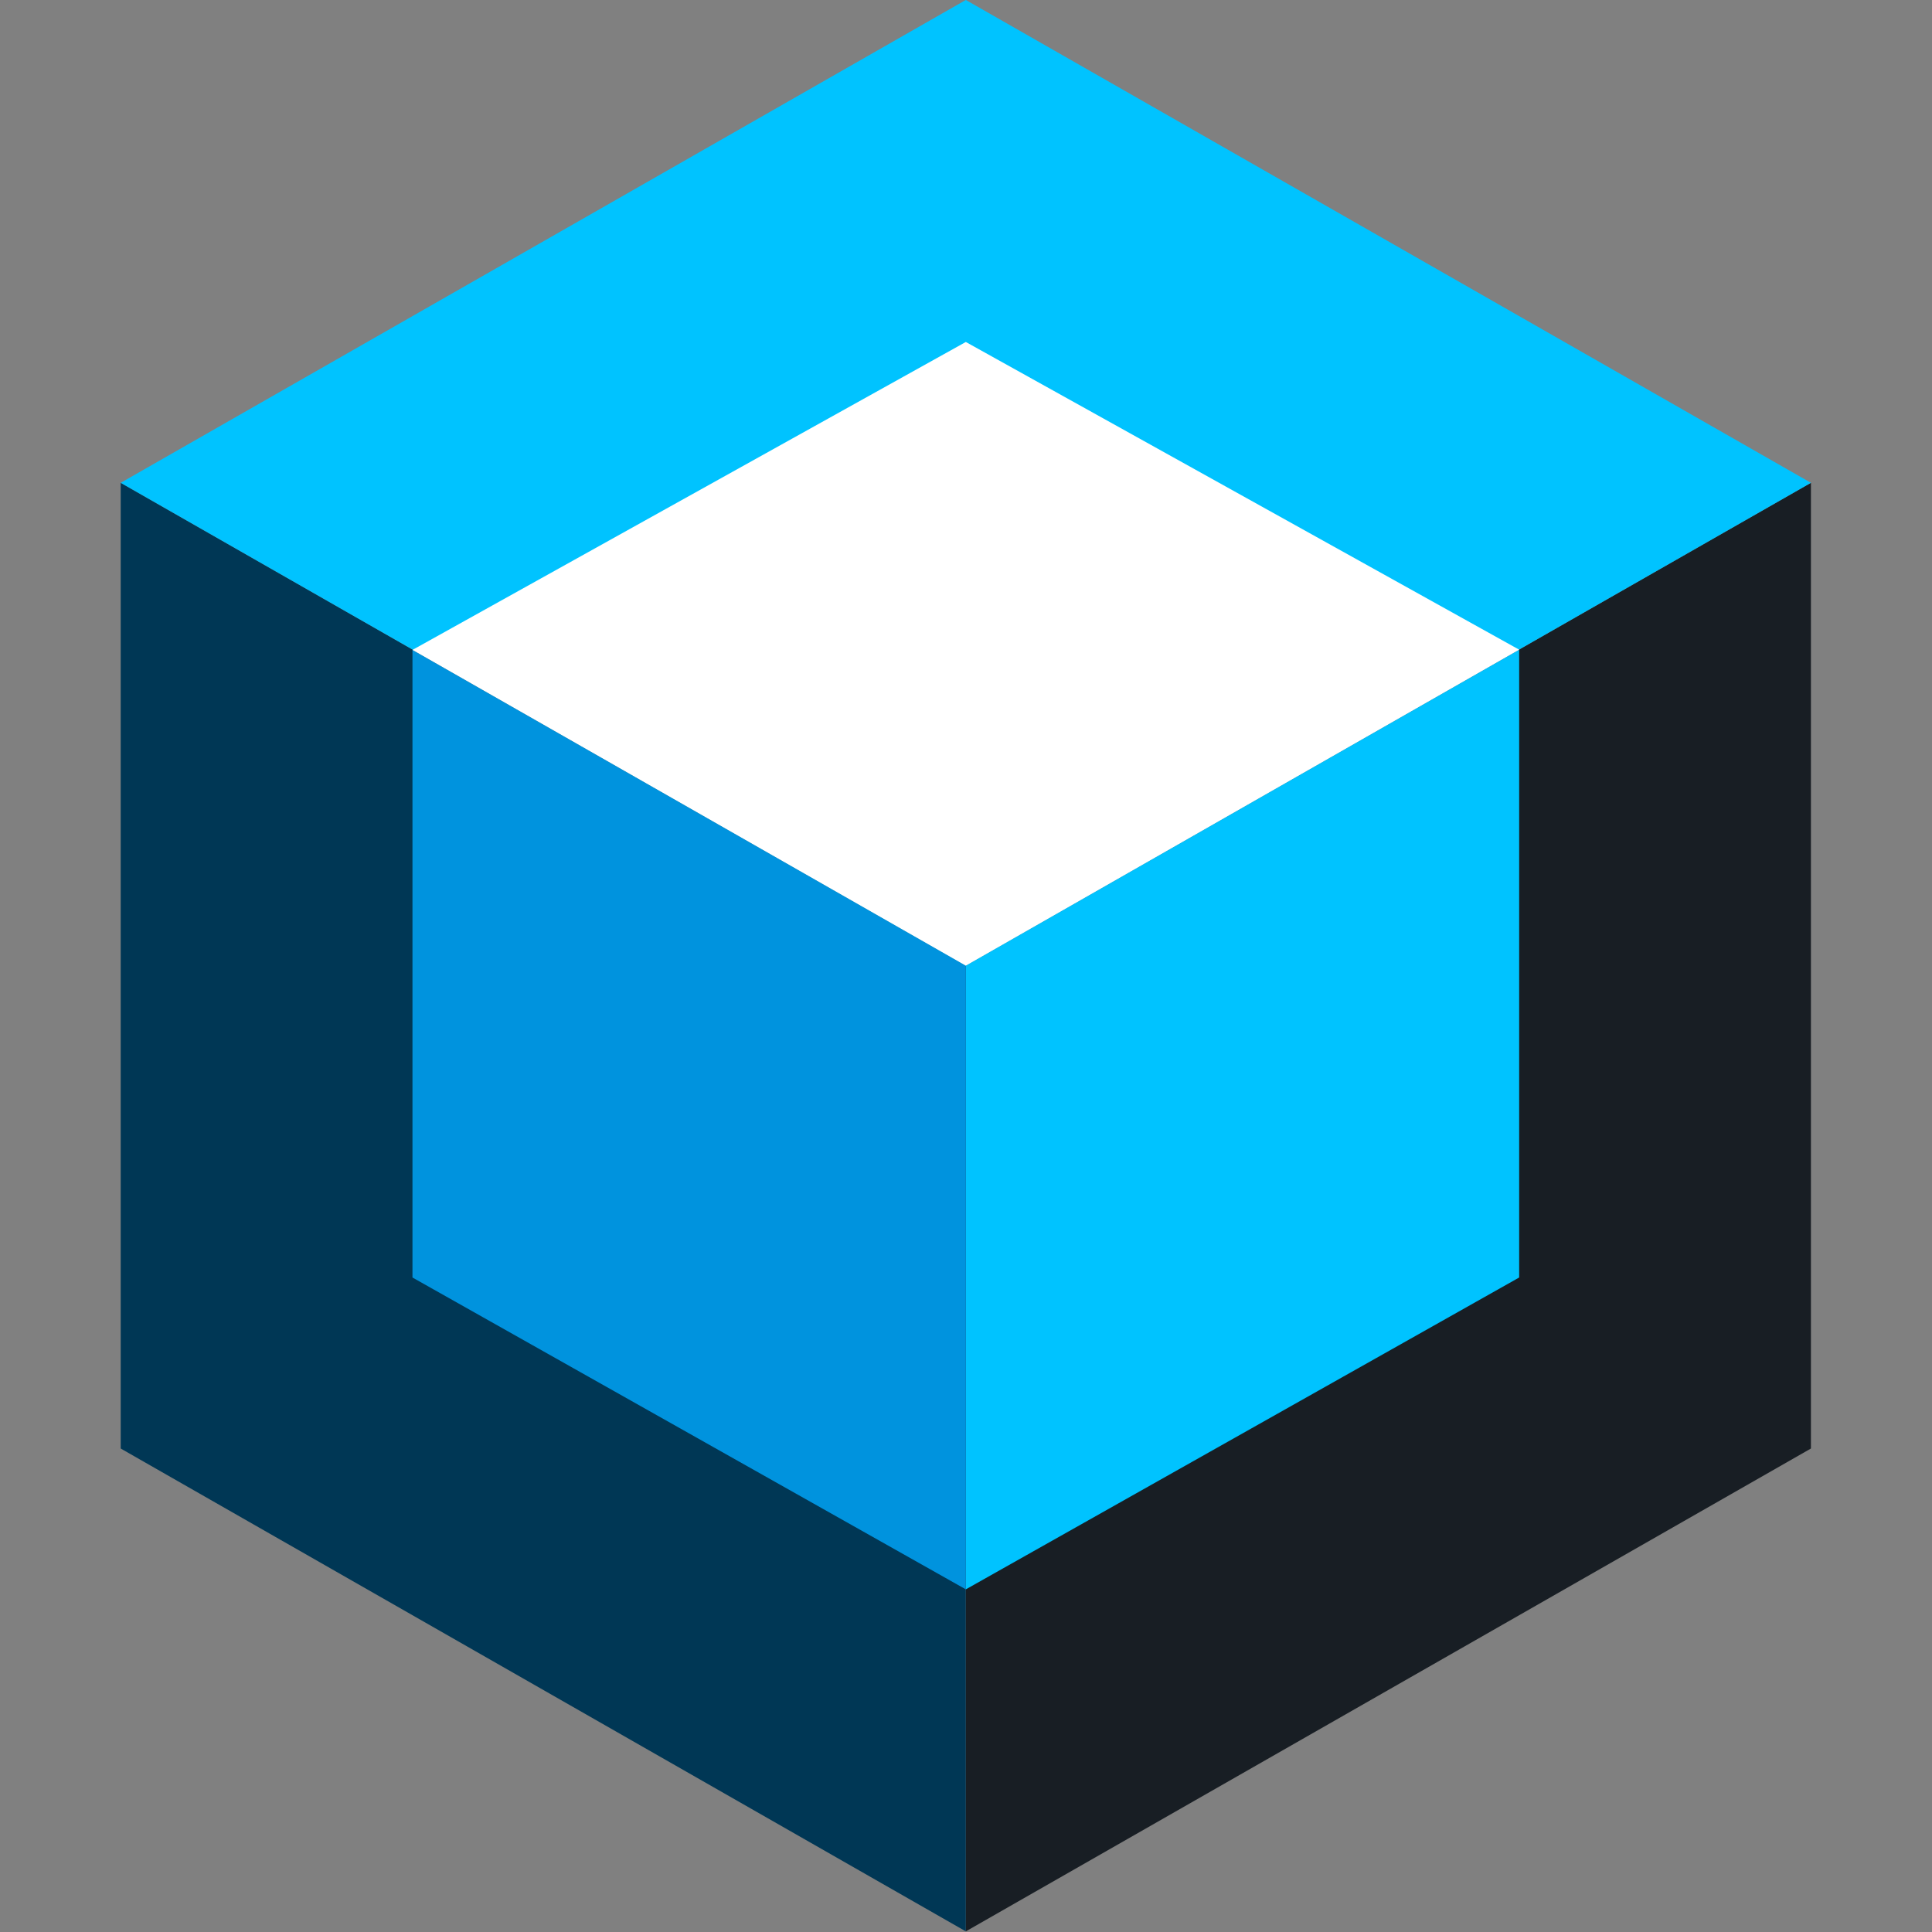 <?xml version="1.0" encoding="UTF-8" standalone="no"?>
<svg
   xmlns:dc="http://purl.org/dc/elements/1.1/"
   xmlns:cc="http://creativecommons.org/ns#"
   xmlns:rdf="http://www.w3.org/1999/02/22-rdf-syntax-ns#"
   xmlns:svg="http://www.w3.org/2000/svg"
   xmlns="http://www.w3.org/2000/svg"
   xmlns:sodipodi="http://sodipodi.sourceforge.net/DTD/sodipodi-0.dtd"
   xmlns:inkscape="http://www.inkscape.org/namespaces/inkscape"
   id="Layer_1"
   data-name="Layer 1"
   viewBox="0 0 192 192"
   version="1.1"
   sodipodi:docname="3DPortalFavIcon.svg"
   inkscape:version="0.92.3 (2405546, 2018-03-11)"
   inkscape:export-filename="C:\Users\E102616\Downloads\3DPortalFavIcon.png"
   inkscape:export-xdpi="8"
   inkscape:export-ydpi="8">
  <rect x="0" y="0" width="192" height="192" fill="#808080" stroke="none"/>
  <sodipodi:namedview
     pagecolor="#ffffff"
     bordercolor="#666666"
     borderopacity="1"
     objecttolerance="10"
     gridtolerance="10"
     guidetolerance="10"
     inkscape:pageopacity="0"
     inkscape:pageshadow="2"
     inkscape:window-width="2560"
     inkscape:window-height="1377"
     id="namedview23"
     showgrid="true"
     showguides="false"
     inkscape:zoom="2.8284271"
     inkscape:cx="153.77521"
     inkscape:cy="126.29075"
     inkscape:window-x="-8"
     inkscape:window-y="-8"
     inkscape:window-maximized="1"
     inkscape:current-layer="Layer_1">
    <inkscape:grid
       type="xygrid"
       id="grid834"
       empspacing="12" />
  </sodipodi:namedview>
  <defs
     id="defs4">
    <style
       id="style2">.cls-1{isolation:isolate;}.cls-2{fill:#181e24;}.cls-3{fill:#003755;}.cls-4{fill:#00c3ff;}.cls-5{fill:#0093de;}.cls-6{fill:#fff;}</style>
  </defs>
  <g
     class="cls-1"
     id="g12"
     transform="matrix(1.145,0,0,1.127,-13.801,-12.18)"
     style="isolation:isolate">
    <path
       style="fill:#181e24"
       d="M 95.88,181.116 V 95.96 L 169.23,53.382 l 0,85.156 z"
       id="polygon6"
       inkscape:connector-curvature="0"
       sodipodi:nodetypes="ccccc" />
    <path
       style="fill:#003755"
       d="m 22.53,53.382 73.35,42.578 0,85.156 -73.35,-42.578 z"
       id="polygon8"
       inkscape:connector-curvature="0"
       sodipodi:nodetypes="ccccc" />
    <path
       style="fill:#00c3ff"
       d="M 95.88,10.804 169.23,53.382 95.88,95.96 22.53,53.382 Z"
       id="polygon10"
       inkscape:connector-curvature="0"
       sodipodi:nodetypes="ccccc" />
  </g>
  <g
     class="cls-1"
     id="g20"
     transform="matrix(1.145,0,0,1.127,-13.801,-12.18)"
     style="isolation:isolate">
    <path
       style="fill:#00c3ff"
       d="m 95.88,150.957 0,-54.997 48.027,-27.864 v 55.362 z"
       id="polygon14"
       inkscape:connector-curvature="0"
       sodipodi:nodetypes="ccccc" />
    <path
       style="fill:#0093de"
       d="m 47.853,68.117 48.027,27.843 0,54.997 -48.027,-27.498 z"
       id="polygon16"
       inkscape:connector-curvature="0"
       sodipodi:nodetypes="ccccc" />
    <path
       style="fill:#ffffff"
       d="M 95.88,40.963 143.907,68.096 95.88,95.96 47.853,68.117 Z"
       id="polygon18"
       inkscape:connector-curvature="0"
       sodipodi:nodetypes="ccccc" />
  </g>
</svg>
